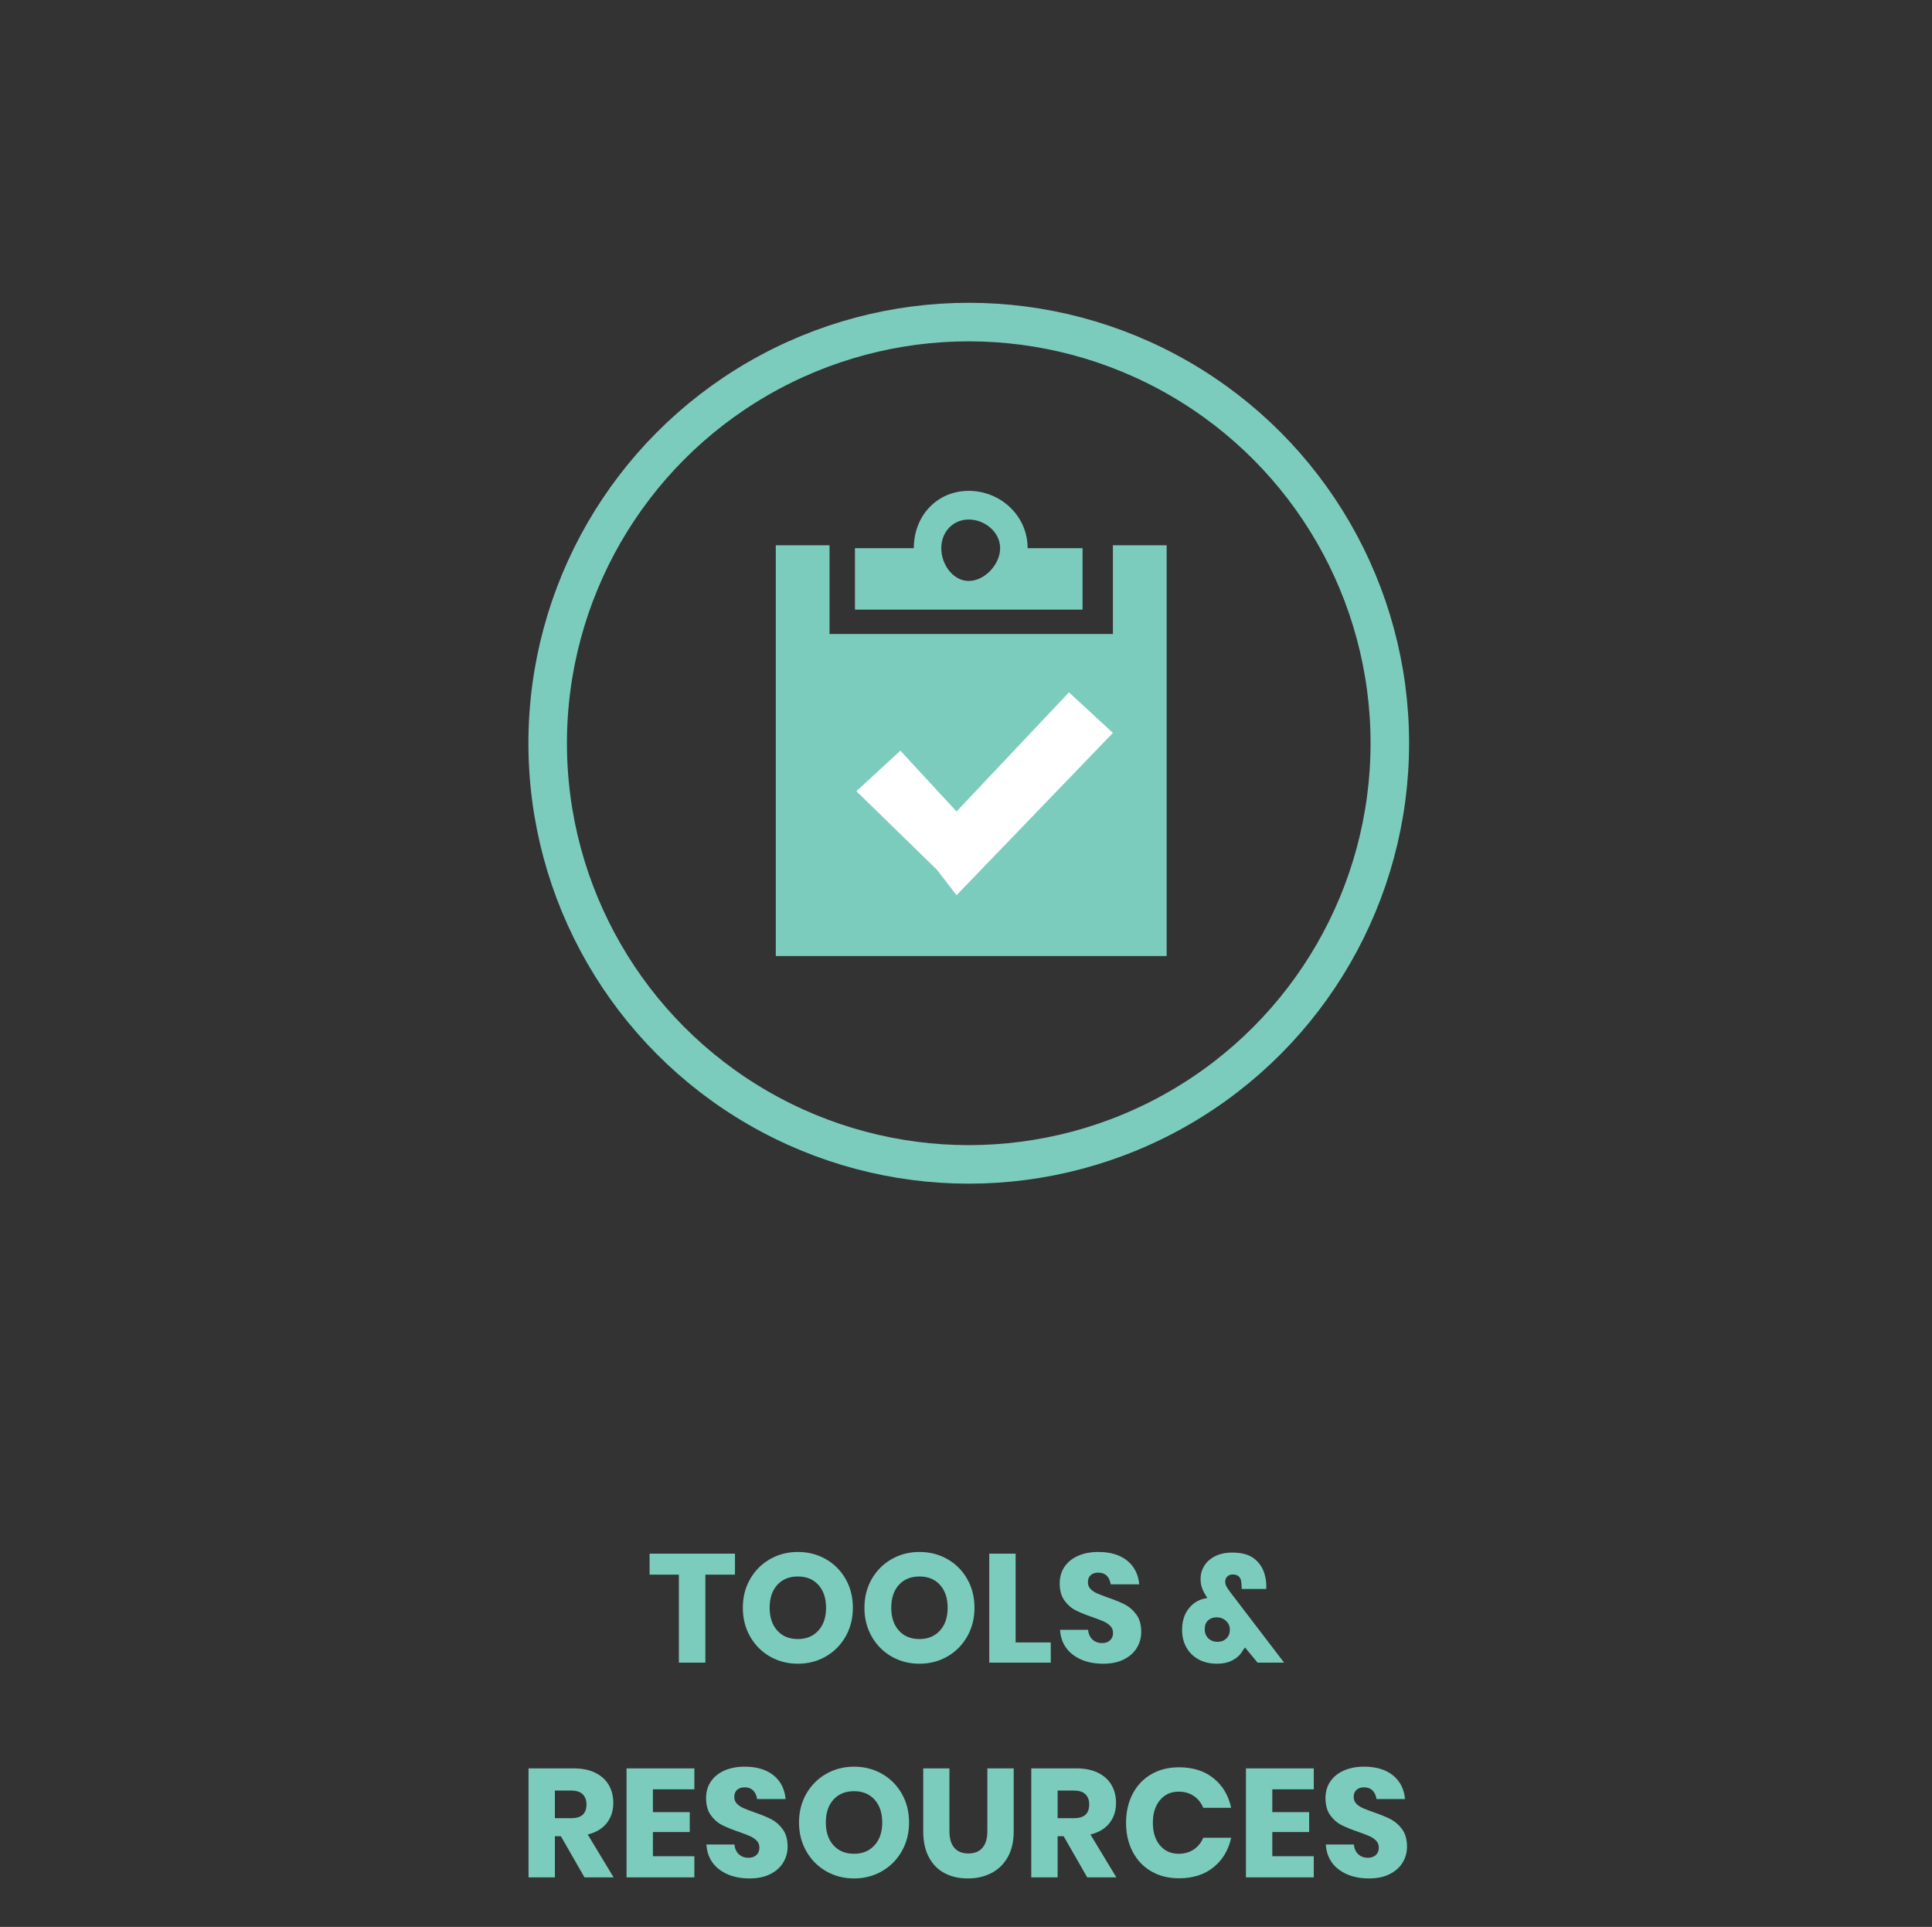 <?xml version="1.0" encoding="UTF-8"?>
<svg width="351px" height="350px" viewBox="0 0 351 350" version="1.1" xmlns="http://www.w3.org/2000/svg" xmlns:xlink="http://www.w3.org/1999/xlink">
    <rect x="0" y="0" width="351" height="350" fill="#333333" stroke="none"/>
    <title>Flipcard - LaunchPad - Tools4</title>
    <g id="Flipcard---LaunchPad---Tools4" stroke="none" stroke-width="1" fill="none" fill-rule="evenodd">
        <g id="Group" transform="translate(96, 55)">
            <path d="M100.674,44.572 L90.695,44.572 C90.695,38.62 85.703,34.157 80.002,34.157 C74.297,34.157 70.019,38.62 70.019,44.572 L59.326,44.572 L59.326,55.73 L100.674,55.73 L100.674,44.572 Z M80.002,50.525 C77.147,50.525 75.01,47.549 75.01,44.572 C75.01,41.596 77.147,39.363 80.002,39.363 C82.853,39.363 85.703,41.596 85.703,44.572 C85.703,47.549 82.853,50.525 80.002,50.525 L80.002,50.525 Z" id="Fill-1" fill="#7CCCBD"></path>
            <polygon id="Path" fill="#7CCCBD" points="106.19 44.045 106.19 60.16 54.705 60.16 54.705 44.045 44.944 44.045 44.944 118.652 115.955 118.652 115.955 44.045"></polygon>
            <polygon id="Path" fill="#FFFFFF" points="98.203 70.758 106.19 78.122 77.784 107.602 74.231 102.992 59.589 88.716 67.576 81.348 77.784 92.402"></polygon>
            <circle id="Oval-Copy-2" stroke="#7CCCBD" stroke-width="7" cx="80" cy="80" r="76.5"></circle>
        </g>
        <path d="M128.152,302 L128.152,286.012 L133.528,286.012 L133.528,282.204 L118.016,282.204 L118.016,286.012 L123.336,286.012 L123.336,302 L128.152,302 Z M144.952,302.196 C146.8,302.196 148.485,301.762 150.006,300.894 C151.527,300.026 152.731,298.817 153.618,297.268 C154.505,295.719 154.948,293.973 154.948,292.032 C154.948,290.091 154.509,288.35 153.632,286.81 C152.755,285.27 151.555,284.066 150.034,283.198 C148.513,282.33 146.819,281.896 144.952,281.896 C143.104,281.896 141.419,282.33 139.898,283.198 C138.377,284.066 137.173,285.27 136.286,286.81 C135.399,288.35 134.956,290.091 134.956,292.032 C134.956,293.973 135.399,295.719 136.286,297.268 C137.173,298.817 138.377,300.026 139.898,300.894 C141.419,301.762 143.104,302.196 144.952,302.196 Z M144.952,297.716 C143.384,297.716 142.138,297.203 141.214,296.176 C140.29,295.149 139.828,293.768 139.828,292.032 C139.828,290.277 140.29,288.891 141.214,287.874 C142.138,286.857 143.384,286.348 144.952,286.348 C146.52,286.348 147.766,286.861 148.69,287.888 C149.614,288.915 150.076,290.296 150.076,292.032 C150.076,293.768 149.609,295.149 148.676,296.176 C147.743,297.203 146.501,297.716 144.952,297.716 Z M167.044,302.196 C168.892,302.196 170.577,301.762 172.098,300.894 C173.619,300.026 174.823,298.817 175.71,297.268 C176.597,295.719 177.04,293.973 177.04,292.032 C177.04,290.091 176.601,288.35 175.724,286.81 C174.847,285.27 173.647,284.066 172.126,283.198 C170.605,282.33 168.911,281.896 167.044,281.896 C165.196,281.896 163.511,282.33 161.99,283.198 C160.469,284.066 159.265,285.27 158.378,286.81 C157.491,288.35 157.048,290.091 157.048,292.032 C157.048,293.973 157.491,295.719 158.378,297.268 C159.265,298.817 160.469,300.026 161.99,300.894 C163.511,301.762 165.196,302.196 167.044,302.196 Z M167.044,297.716 C165.476,297.716 164.23,297.203 163.306,296.176 C162.382,295.149 161.92,293.768 161.92,292.032 C161.92,290.277 162.382,288.891 163.306,287.874 C164.23,286.857 165.476,286.348 167.044,286.348 C168.612,286.348 169.858,286.861 170.782,287.888 C171.706,288.915 172.168,290.296 172.168,292.032 C172.168,293.768 171.701,295.149 170.768,296.176 C169.835,297.203 168.593,297.716 167.044,297.716 Z M190.9,302 L190.9,298.332 L184.516,298.332 L184.516,282.204 L179.728,282.204 L179.728,302 L190.9,302 Z M200.42,302.196 C201.895,302.196 203.15,301.935 204.186,301.412 C205.222,300.889 206.006,300.189 206.538,299.312 C207.07,298.435 207.336,297.473 207.336,296.428 C207.336,295.14 207.047,294.095 206.468,293.292 C205.889,292.489 205.199,291.878 204.396,291.458 C203.593,291.038 202.557,290.613 201.288,290.184 C200.411,289.867 199.739,289.605 199.272,289.4 C198.805,289.195 198.418,288.929 198.11,288.602 C197.802,288.275 197.648,287.879 197.648,287.412 C197.648,286.833 197.821,286.395 198.166,286.096 C198.511,285.797 198.964,285.648 199.524,285.648 C200.177,285.648 200.695,285.839 201.078,286.222 C201.461,286.605 201.699,287.123 201.792,287.776 L201.792,287.776 L206.972,287.776 C206.804,285.947 206.071,284.509 204.774,283.464 C203.477,282.419 201.727,281.896 199.524,281.896 C198.161,281.896 196.953,282.125 195.898,282.582 C194.843,283.039 194.017,283.697 193.42,284.556 C192.823,285.415 192.524,286.432 192.524,287.608 C192.524,288.877 192.809,289.909 193.378,290.702 C193.947,291.495 194.629,292.093 195.422,292.494 C196.215,292.895 197.237,293.311 198.488,293.74 C199.347,294.039 200.019,294.295 200.504,294.51 C200.989,294.725 201.395,295 201.722,295.336 C202.049,295.672 202.212,296.092 202.212,296.596 C202.212,297.156 202.035,297.604 201.68,297.94 C201.325,298.276 200.84,298.444 200.224,298.444 C199.515,298.444 198.931,298.229 198.474,297.8 C198.017,297.371 197.751,296.783 197.676,296.036 L197.676,296.036 L192.58,296.036 C192.711,297.977 193.495,299.489 194.932,300.572 C196.369,301.655 198.199,302.196 200.42,302.196 Z M221.14,302.196 C222.185,302.196 223.105,301.991 223.898,301.58 C224.691,301.169 225.293,300.619 225.704,299.928 C225.835,299.76 225.993,299.527 226.18,299.228 L226.18,299.228 L228.476,302 L233.292,302 L223.492,289.176 C223.175,288.747 222.946,288.401 222.806,288.14 C222.666,287.879 222.596,287.589 222.596,287.272 C222.596,286.899 222.722,286.591 222.974,286.348 C223.226,286.105 223.557,285.984 223.968,285.984 C224.957,285.984 225.48,286.516 225.536,287.58 C225.573,287.953 225.592,288.299 225.592,288.616 L225.592,288.616 L230.044,288.616 C230.1,287.627 229.997,286.721 229.736,285.9 C229.4,284.743 228.765,283.805 227.832,283.086 C226.899,282.367 225.583,282.008 223.884,282.008 C222.671,282.008 221.63,282.227 220.762,282.666 C219.894,283.105 219.236,283.688 218.788,284.416 C218.34,285.144 218.116,285.928 218.116,286.768 C218.116,287.328 218.191,287.841 218.34,288.308 C218.489,288.775 218.713,289.241 219.012,289.708 L219.012,289.708 L219.348,290.268 C218.004,290.436 216.903,291.038 216.044,292.074 C215.185,293.11 214.756,294.44 214.756,296.064 C214.756,297.221 215.008,298.262 215.512,299.186 C216.016,300.11 216.749,300.843 217.71,301.384 C218.671,301.925 219.815,302.196 221.14,302.196 Z M221.196,298.22 C220.524,298.22 219.969,298.01 219.53,297.59 C219.091,297.17 218.872,296.615 218.872,295.924 C218.872,295.233 219.073,294.701 219.474,294.328 C219.875,293.955 220.403,293.768 221.056,293.768 C221.709,293.768 222.269,293.983 222.736,294.412 C223.203,294.841 223.436,295.383 223.436,296.036 C223.436,296.671 223.226,297.193 222.806,297.604 C222.386,298.015 221.849,298.22 221.196,298.22 Z M100.81,341 L100.81,333.524 L101.902,333.524 L106.186,341 L111.478,341 L106.774,333.216 C108.286,332.843 109.439,332.152 110.232,331.144 C111.025,330.136 111.422,328.913 111.422,327.476 C111.422,326.263 111.151,325.185 110.61,324.242 C110.069,323.299 109.257,322.557 108.174,322.016 C107.091,321.475 105.766,321.204 104.198,321.204 L104.198,321.204 L96.022,321.204 L96.022,341 L100.81,341 Z M103.778,330.248 L100.81,330.248 L100.81,325.236 L103.778,325.236 C104.711,325.236 105.407,325.46 105.864,325.908 C106.321,326.356 106.55,326.972 106.55,327.756 C106.55,328.577 106.326,329.198 105.878,329.618 C105.43,330.038 104.73,330.248 103.778,330.248 L103.778,330.248 Z M126.15,341 L126.15,337.164 L118.618,337.164 L118.618,332.768 L125.31,332.768 L125.31,329.156 L118.618,329.156 L118.618,325.012 L126.15,325.012 L126.15,321.204 L113.83,321.204 L113.83,341 L126.15,341 Z M136.174,341.196 C137.649,341.196 138.904,340.935 139.94,340.412 C140.976,339.889 141.76,339.189 142.292,338.312 C142.824,337.435 143.09,336.473 143.09,335.428 C143.09,334.14 142.801,333.095 142.222,332.292 C141.643,331.489 140.953,330.878 140.15,330.458 C139.347,330.038 138.311,329.613 137.042,329.184 C136.165,328.867 135.493,328.605 135.026,328.4 C134.559,328.195 134.172,327.929 133.864,327.602 C133.556,327.275 133.402,326.879 133.402,326.412 C133.402,325.833 133.575,325.395 133.92,325.096 C134.265,324.797 134.718,324.648 135.278,324.648 C135.931,324.648 136.449,324.839 136.832,325.222 C137.215,325.605 137.453,326.123 137.546,326.776 L137.546,326.776 L142.726,326.776 C142.558,324.947 141.825,323.509 140.528,322.464 C139.231,321.419 137.481,320.896 135.278,320.896 C133.915,320.896 132.707,321.125 131.652,321.582 C130.597,322.039 129.771,322.697 129.174,323.556 C128.577,324.415 128.278,325.432 128.278,326.608 C128.278,327.877 128.563,328.909 129.132,329.702 C129.701,330.495 130.383,331.093 131.176,331.494 C131.969,331.895 132.991,332.311 134.242,332.74 C135.101,333.039 135.773,333.295 136.258,333.51 C136.743,333.725 137.149,334 137.476,334.336 C137.803,334.672 137.966,335.092 137.966,335.596 C137.966,336.156 137.789,336.604 137.434,336.94 C137.079,337.276 136.594,337.444 135.978,337.444 C135.269,337.444 134.685,337.229 134.228,336.8 C133.771,336.371 133.505,335.783 133.43,335.036 L133.43,335.036 L128.334,335.036 C128.465,336.977 129.249,338.489 130.686,339.572 C132.123,340.655 133.953,341.196 136.174,341.196 Z M155.158,341.196 C157.006,341.196 158.691,340.762 160.212,339.894 C161.733,339.026 162.937,337.817 163.824,336.268 C164.711,334.719 165.154,332.973 165.154,331.032 C165.154,329.091 164.715,327.35 163.838,325.81 C162.961,324.27 161.761,323.066 160.24,322.198 C158.719,321.33 157.025,320.896 155.158,320.896 C153.31,320.896 151.625,321.33 150.104,322.198 C148.583,323.066 147.379,324.27 146.492,325.81 C145.605,327.35 145.162,329.091 145.162,331.032 C145.162,332.973 145.605,334.719 146.492,336.268 C147.379,337.817 148.583,339.026 150.104,339.894 C151.625,340.762 153.31,341.196 155.158,341.196 Z M155.158,336.716 C153.59,336.716 152.344,336.203 151.42,335.176 C150.496,334.149 150.034,332.768 150.034,331.032 C150.034,329.277 150.496,327.891 151.42,326.874 C152.344,325.857 153.59,325.348 155.158,325.348 C156.726,325.348 157.972,325.861 158.896,326.888 C159.82,327.915 160.282,329.296 160.282,331.032 C160.282,332.768 159.815,334.149 158.882,335.176 C157.949,336.203 156.707,336.716 155.158,336.716 Z M175.822,341.196 C177.409,341.196 178.832,340.874 180.092,340.23 C181.352,339.586 182.346,338.625 183.074,337.346 C183.802,336.067 184.166,334.495 184.166,332.628 L184.166,332.628 L184.166,321.204 L179.378,321.204 L179.378,332.628 C179.378,333.935 179.084,334.933 178.496,335.624 C177.908,336.315 177.054,336.66 175.934,336.66 C174.814,336.66 173.96,336.315 173.372,335.624 C172.784,334.933 172.49,333.935 172.49,332.628 L172.49,332.628 L172.49,321.204 L167.73,321.204 L167.73,332.628 C167.73,334.495 168.075,336.072 168.766,337.36 C169.457,338.648 170.409,339.609 171.622,340.244 C172.835,340.879 174.235,341.196 175.822,341.196 Z M192.146,341 L192.146,333.524 L193.238,333.524 L197.522,341 L202.814,341 L198.11,333.216 C199.622,332.843 200.775,332.152 201.568,331.144 C202.361,330.136 202.758,328.913 202.758,327.476 C202.758,326.263 202.487,325.185 201.946,324.242 C201.405,323.299 200.593,322.557 199.51,322.016 C198.427,321.475 197.102,321.204 195.534,321.204 L195.534,321.204 L187.358,321.204 L187.358,341 L192.146,341 Z M195.114,330.248 L192.146,330.248 L192.146,325.236 L195.114,325.236 C196.047,325.236 196.743,325.46 197.2,325.908 C197.657,326.356 197.886,326.972 197.886,327.756 C197.886,328.577 197.662,329.198 197.214,329.618 C196.766,330.038 196.066,330.248 195.114,330.248 L195.114,330.248 Z M214.21,341.168 C216.73,341.168 218.816,340.501 220.468,339.166 C222.12,337.831 223.189,336.044 223.674,333.804 L223.674,333.804 L218.606,333.804 C218.233,334.7 217.659,335.409 216.884,335.932 C216.109,336.455 215.19,336.716 214.126,336.716 C212.726,336.716 211.597,336.207 210.738,335.19 C209.879,334.173 209.45,332.805 209.45,331.088 C209.45,329.371 209.879,327.999 210.738,326.972 C211.597,325.945 212.726,325.432 214.126,325.432 C215.19,325.432 216.109,325.693 216.884,326.216 C217.659,326.739 218.233,327.457 218.606,328.372 L218.606,328.372 L223.674,328.372 C223.189,326.113 222.12,324.321 220.468,322.996 C218.816,321.671 216.73,321.008 214.21,321.008 C212.287,321.008 210.598,321.433 209.142,322.282 C207.686,323.131 206.561,324.321 205.768,325.852 C204.975,327.383 204.578,329.128 204.578,331.088 C204.578,333.048 204.975,334.793 205.768,336.324 C206.561,337.855 207.686,339.045 209.142,339.894 C210.598,340.743 212.287,341.168 214.21,341.168 Z M238.682,341 L238.682,337.164 L231.15,337.164 L231.15,332.768 L237.842,332.768 L237.842,329.156 L231.15,329.156 L231.15,325.012 L238.682,325.012 L238.682,321.204 L226.362,321.204 L226.362,341 L238.682,341 Z M248.706,341.196 C250.181,341.196 251.436,340.935 252.472,340.412 C253.508,339.889 254.292,339.189 254.824,338.312 C255.356,337.435 255.622,336.473 255.622,335.428 C255.622,334.14 255.333,333.095 254.754,332.292 C254.175,331.489 253.485,330.878 252.682,330.458 C251.879,330.038 250.843,329.613 249.574,329.184 C248.697,328.867 248.025,328.605 247.558,328.4 C247.091,328.195 246.704,327.929 246.396,327.602 C246.088,327.275 245.934,326.879 245.934,326.412 C245.934,325.833 246.107,325.395 246.452,325.096 C246.797,324.797 247.25,324.648 247.81,324.648 C248.463,324.648 248.981,324.839 249.364,325.222 C249.747,325.605 249.985,326.123 250.078,326.776 L250.078,326.776 L255.258,326.776 C255.09,324.947 254.357,323.509 253.06,322.464 C251.763,321.419 250.013,320.896 247.81,320.896 C246.447,320.896 245.239,321.125 244.184,321.582 C243.129,322.039 242.303,322.697 241.706,323.556 C241.109,324.415 240.81,325.432 240.81,326.608 C240.81,327.877 241.095,328.909 241.664,329.702 C242.233,330.495 242.915,331.093 243.708,331.494 C244.501,331.895 245.523,332.311 246.774,332.74 C247.633,333.039 248.305,333.295 248.79,333.51 C249.275,333.725 249.681,334 250.008,334.336 C250.335,334.672 250.498,335.092 250.498,335.596 C250.498,336.156 250.321,336.604 249.966,336.94 C249.611,337.276 249.126,337.444 248.51,337.444 C247.801,337.444 247.217,337.229 246.76,336.8 C246.303,336.371 246.037,335.783 245.962,335.036 L245.962,335.036 L240.866,335.036 C240.997,336.977 241.781,338.489 243.218,339.572 C244.655,340.655 246.485,341.196 248.706,341.196 Z" id="TOOLS&amp;RESOURCES" fill="#7CCCBD" fill-rule="nonzero"></path>
    </g>
</svg>